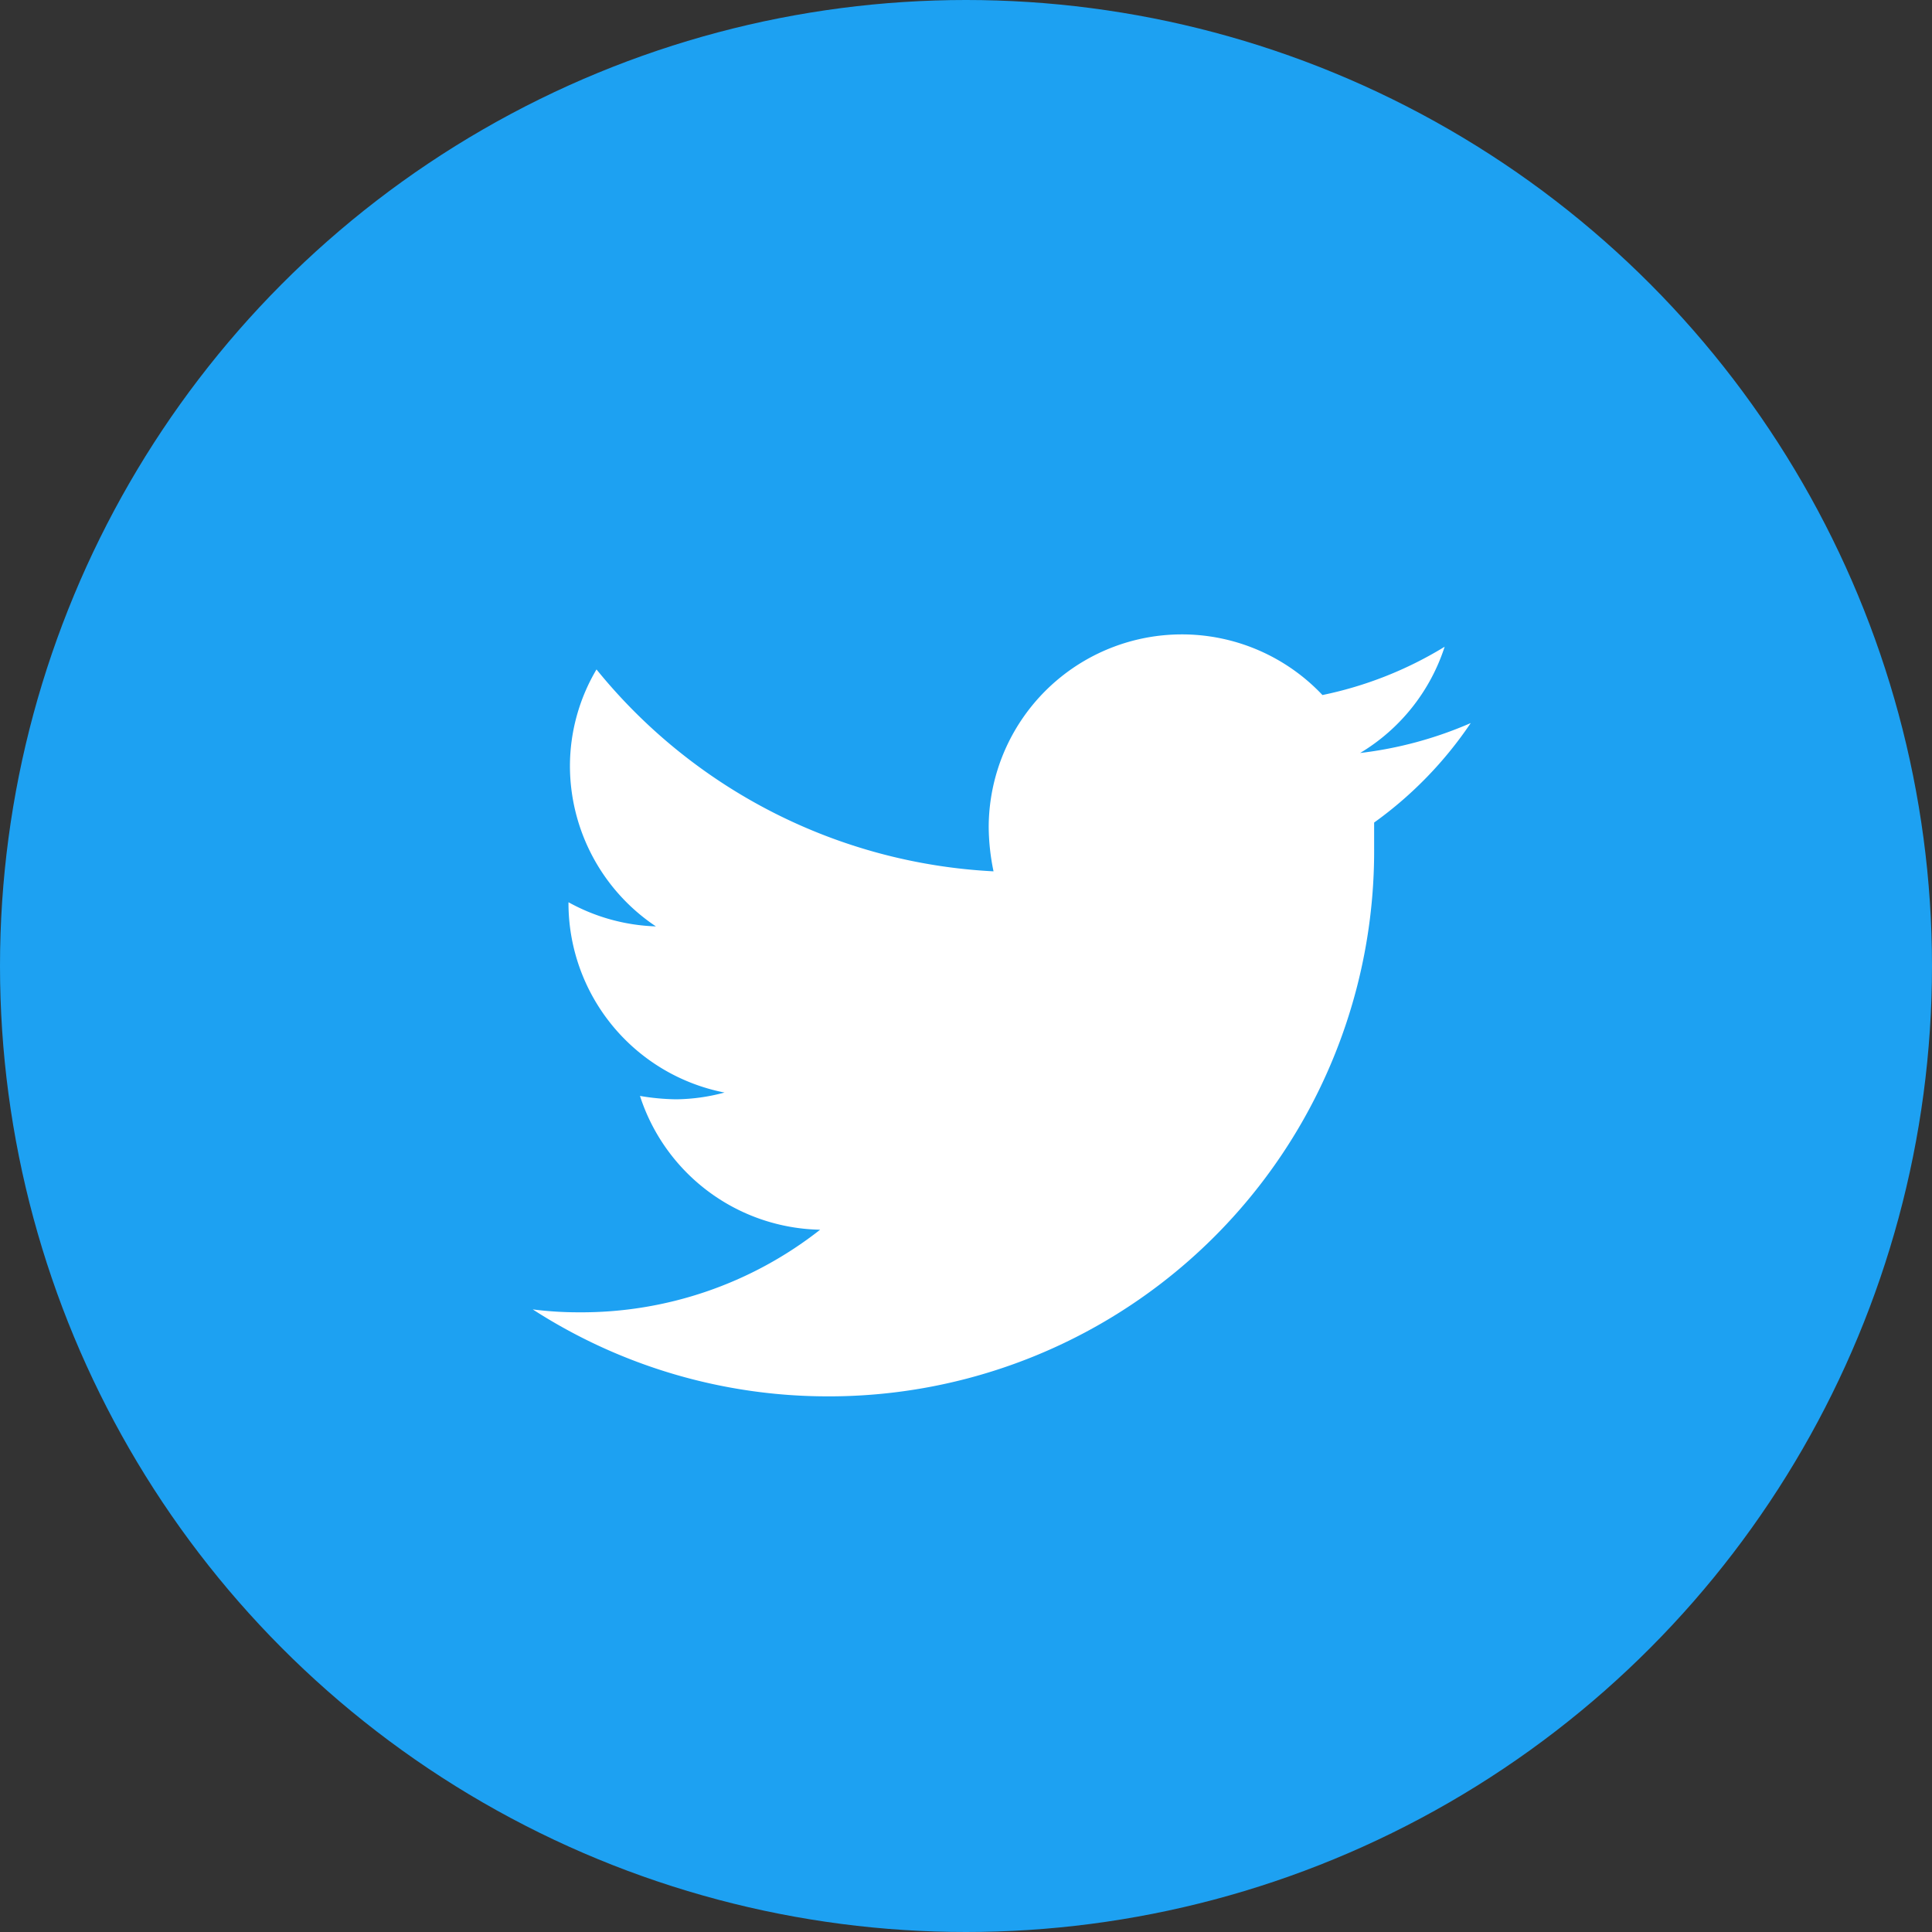 <svg xmlns="http://www.w3.org/2000/svg" viewBox="0 0 40 40"><rect x="0" y="0" width="40" height="40" fill="#333333" stroke="none"/><defs><style>.cls-1{fill:#1da1f2;}.cls-2{fill:#fff;}</style></defs><g id="レイヤー_2" data-name="レイヤー 2"><g id="visual"><circle class="cls-1" cx="20" cy="20" r="20"/><path class="cls-2" d="M17.09,28.91A11.29,11.29,0,0,0,28.45,17.55c0-.17,0-.35,0-.52a8.12,8.12,0,0,0,2-2.06,8.09,8.09,0,0,1-2.29.62,4,4,0,0,0,1.75-2.2,7.89,7.89,0,0,1-2.53,1,4,4,0,0,0-6.91,2.73,4.63,4.63,0,0,0,.1.92,11.32,11.32,0,0,1-8.22-4.18,3.93,3.93,0,0,0-.55,2,4,4,0,0,0,1.78,3.32,4,4,0,0,1-1.81-.5v.06A4,4,0,0,0,15,22.62a4,4,0,0,1-1,.14,4.76,4.76,0,0,1-.75-.07,4,4,0,0,0,3.73,2.77,8,8,0,0,1-5,1.71,7.46,7.46,0,0,1-.95-.06,11.26,11.26,0,0,0,6.12,1.8"/></g></g></svg>